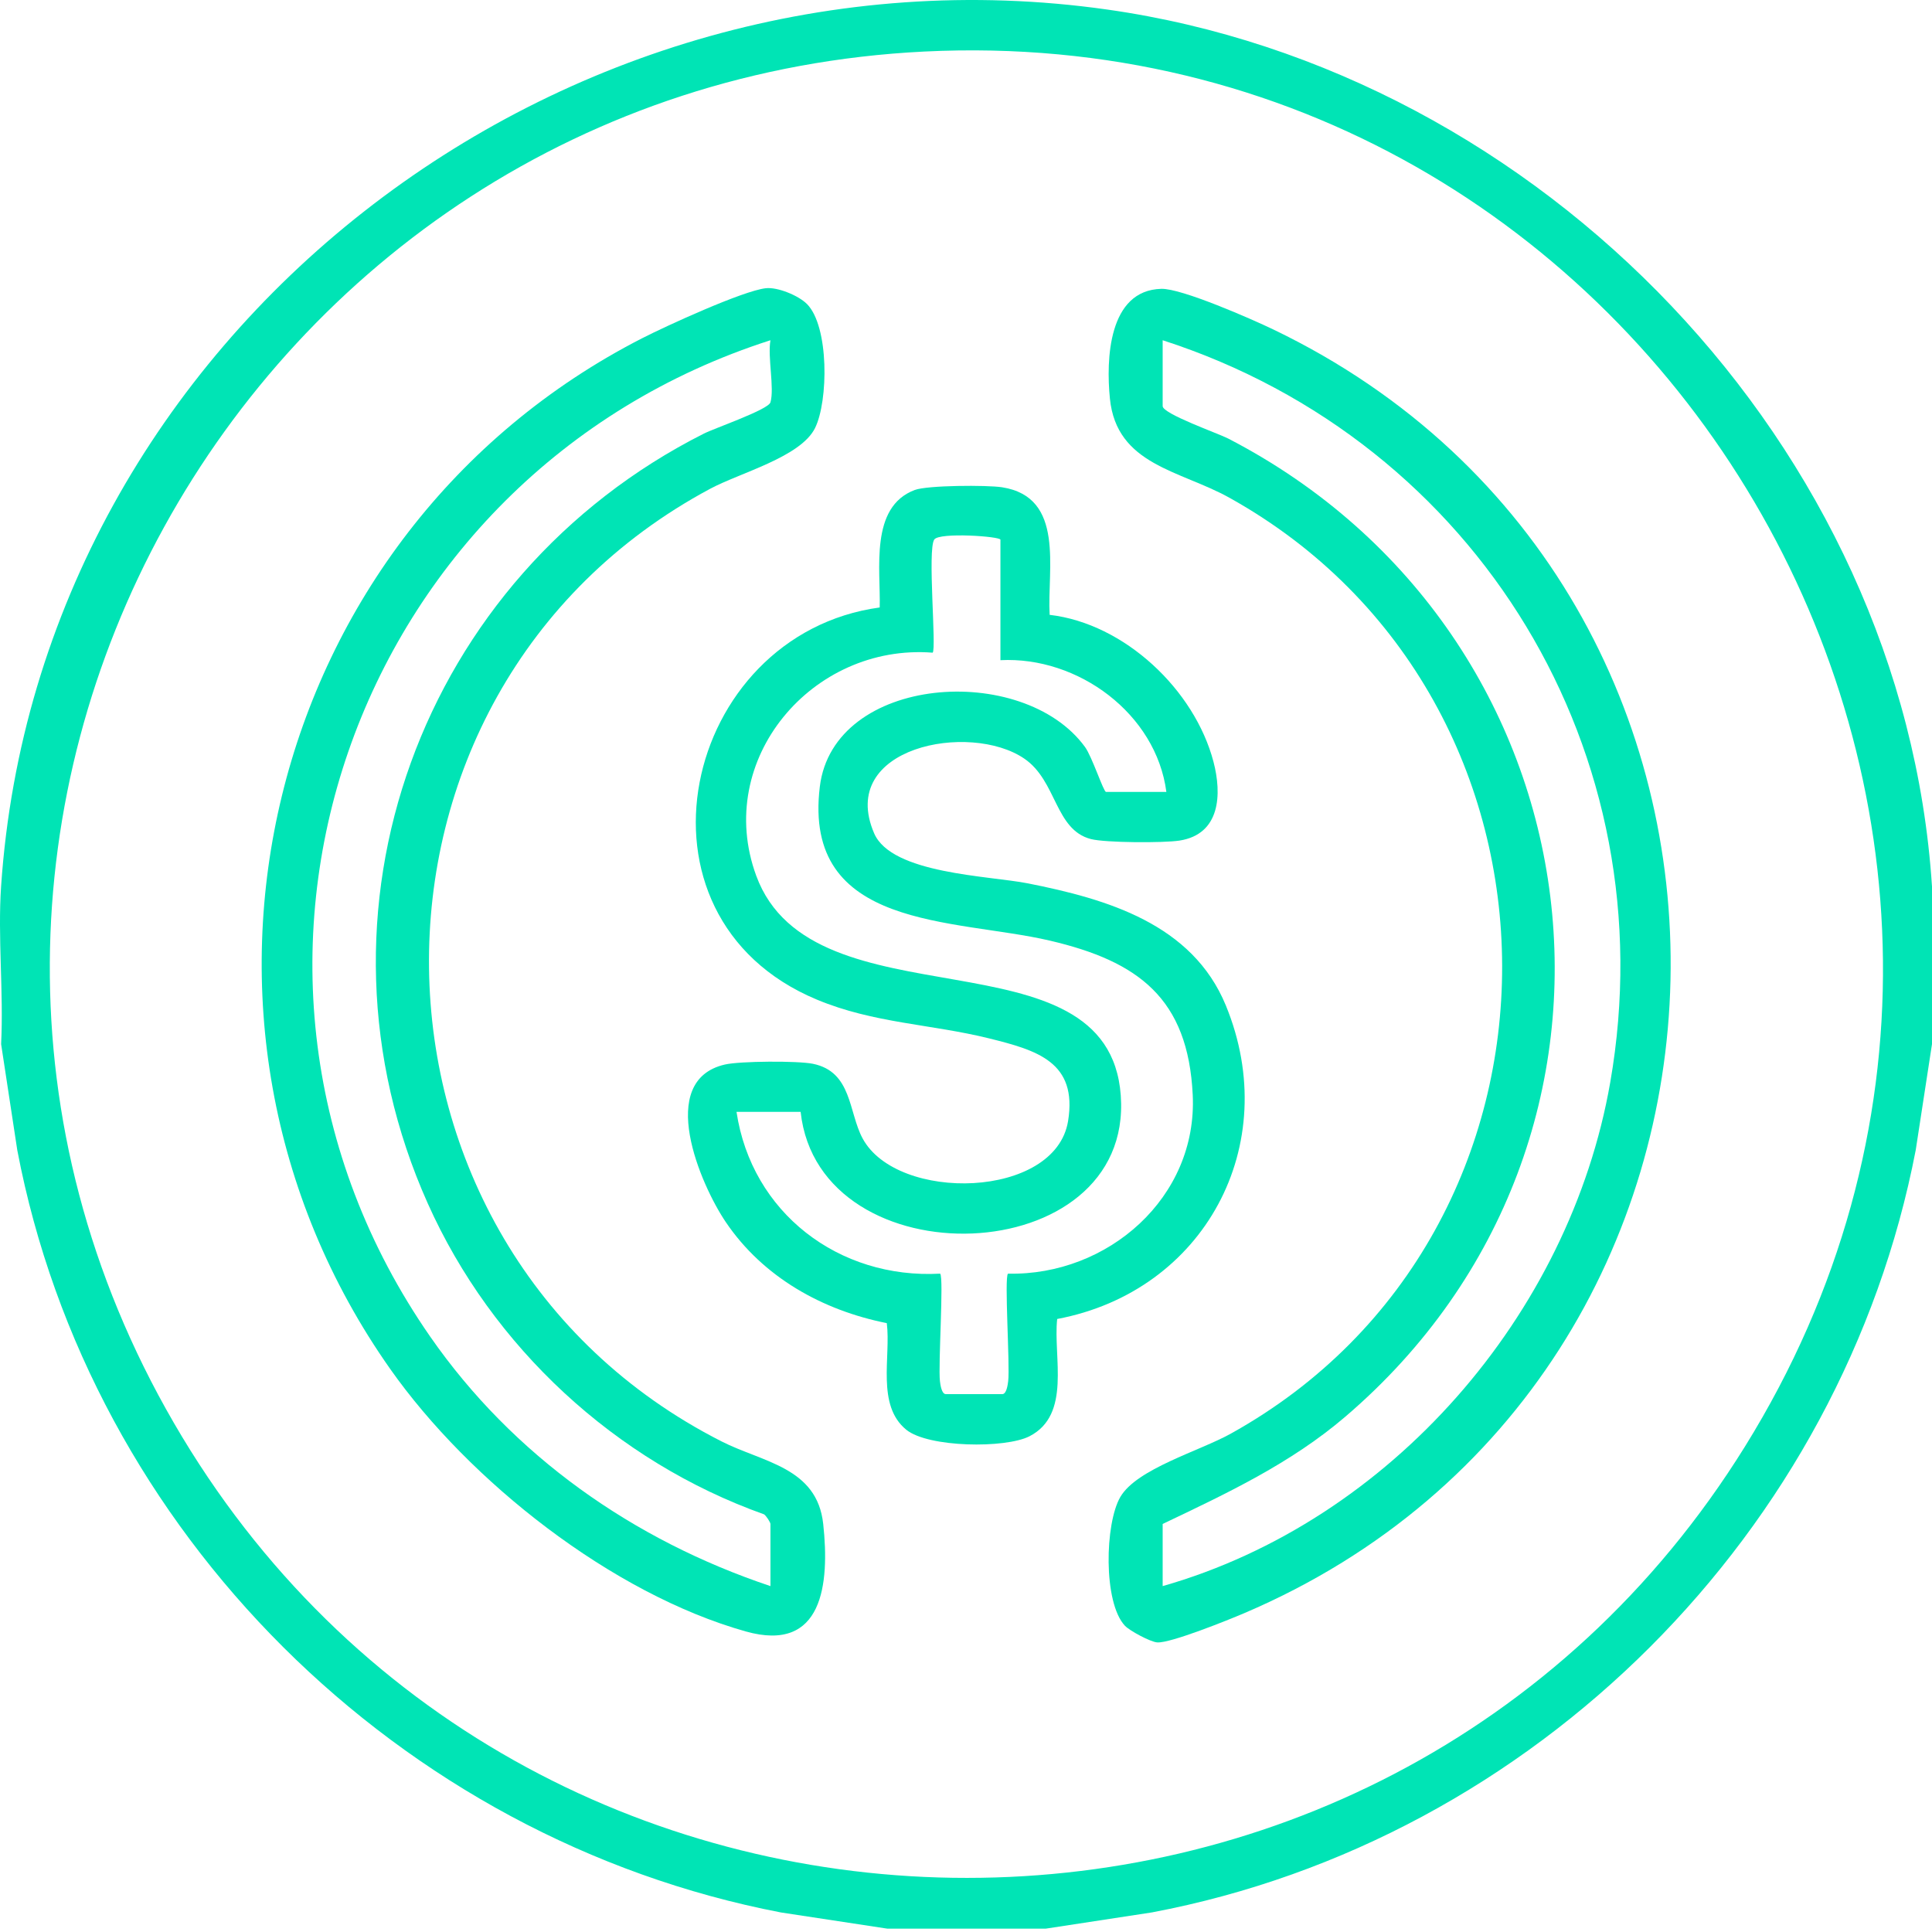 <svg xmlns="http://www.w3.org/2000/svg" width="400" height="400" viewBox="0 0 400 400" fill="none"><path d="M400 183.439V216.17L396.627 238.133C381.401 317.111 317.813 380.926 238.515 395.941L216.512 399.306H183.719L161.693 395.956C82.598 380.738 18.65 317.252 3.581 238.149L0.231 216.17C0.77 205.457 -0.495 194.065 0.231 183.439C8.016 69.161 116.274 -14.056 229.278 1.981C319.086 14.724 394.043 92.468 399.992 183.439H400ZM191.363 10.671C50.226 17.667 -35.389 171.508 36.008 294.616C107.56 417.998 286.027 420.708 361.28 299.481C441.445 170.352 342.799 3.152 191.363 10.671Z" fill="#00E4B5"></path><path d="M217.325 127.299C232.816 129.095 247.339 142.821 251.243 157.735C252.984 164.379 252.718 172.718 244.177 174.038C240.96 174.537 228.842 174.498 225.851 173.717C218.379 171.773 218.832 161.685 212.078 157.071C200.795 149.349 173.296 154.658 180.979 172.523C184.594 180.94 204.754 181.299 212.765 182.884C229.177 186.124 246.847 191.278 253.796 208.166C265.703 237.103 249.322 267.359 218.879 273.082C218.02 280.968 221.869 292.883 213.14 297.365C208.158 299.918 192.191 299.715 187.639 296.014C181.393 290.931 184.477 280.929 183.602 273.941C170.258 271.278 158 264.438 150.278 253.039C145 245.246 135.747 223.704 150.075 220.401C153.221 219.675 165.136 219.605 168.299 220.245C176.434 221.901 175.654 230.239 178.589 235.689C185.749 248.994 218.512 248.268 221.135 232.098C223.118 219.878 214.701 217.45 204.793 214.99C192.761 212.008 180.916 211.883 169.118 206.956C127.869 189.739 141.299 131.344 182.134 125.769C182.353 117.914 180.018 104.96 189.388 101.447C192.004 100.463 204.364 100.401 207.471 100.885C220.589 102.93 216.778 117.883 217.317 127.299H217.325ZM207.143 111.746C207.143 111.051 194.502 110.16 193.432 111.699C191.98 113.783 193.924 134.303 193.097 135.13C168.181 133.186 147.732 157.258 156.571 181.315C168.267 213.156 229.474 191.715 232.043 226.788C234.713 263.259 169.563 265.422 165.761 230.193H152.487C155.611 251.079 173.663 264.852 194.65 263.697C195.439 264.485 194.213 282.6 194.604 285.949C194.697 286.73 194.963 288.635 195.814 288.635H207.526C208.385 288.635 208.642 286.73 208.736 285.949C209.126 282.6 207.901 264.477 208.689 263.697C229.349 264.157 247.963 247.948 246.941 226.695C245.98 206.706 235.713 199.023 217.286 194.729C197.563 190.138 166.12 192.574 169.735 162.872C172.554 139.729 211.789 137.004 224.641 154.658C226.109 156.673 228.475 163.957 228.99 163.957H241.483C239.375 147.772 223.196 135.857 207.128 136.684V111.746H207.143Z" fill="#00E4B5"></path><path d="M167.05 62.915C171.688 67.545 171.508 83.052 168.744 88.626C165.754 94.647 153.222 97.871 146.999 101.213C68.287 143.431 69.802 257.927 149.341 298.404C157.946 302.784 169.166 303.76 170.439 315.526C171.782 327.918 170.4 342.284 154.393 337.771C126.683 329.971 97.184 306.703 80.787 283.428C29.942 211.235 54.482 110.2 132.937 70.036C137.879 67.506 153.784 60.213 158.539 59.675C161.007 59.393 165.332 61.205 167.042 62.915H167.05ZM159.515 83.302C160.366 80.35 158.891 73.869 159.515 70.442C72.917 98.191 36.524 201.069 89.072 276.736C106.187 301.378 131.102 318.884 159.515 328.386V315.526C159.515 315.183 158.633 313.824 158.188 313.528C127.424 302.573 101.869 278.891 88.572 249.174C61.548 188.795 87.19 119.304 145.711 89.782C148.069 88.595 159.07 84.824 159.515 83.294V83.302Z" fill="#00E4B5"></path><path d="M240.443 59.799C244.652 59.69 259.159 66.069 263.633 68.216C376.13 122.279 372.398 284.989 257.636 333.977C254.38 335.366 242.333 340.239 239.584 340.043C238.202 339.95 233.884 337.646 232.893 336.584C228.388 331.767 228.739 315.409 231.964 309.912C235.391 304.08 248.306 300.441 254.786 296.842C330.016 255.1 329.556 144.797 254.513 103.04C244.324 97.371 231.175 96.302 229.793 82.513C228.989 74.478 229.442 60.08 240.451 59.799H240.443ZM240.716 328.386C287.853 314.933 324.988 272.247 333.381 224.103C345.242 156.087 305.991 91.523 240.716 70.442V84.082C240.716 85.691 252.194 89.719 254.287 90.797C332.382 131.227 345.921 235.658 278.562 293.289C267.24 302.979 254.045 309.171 240.716 315.518V328.378V328.386Z" fill="#00E4B5"></path></svg>